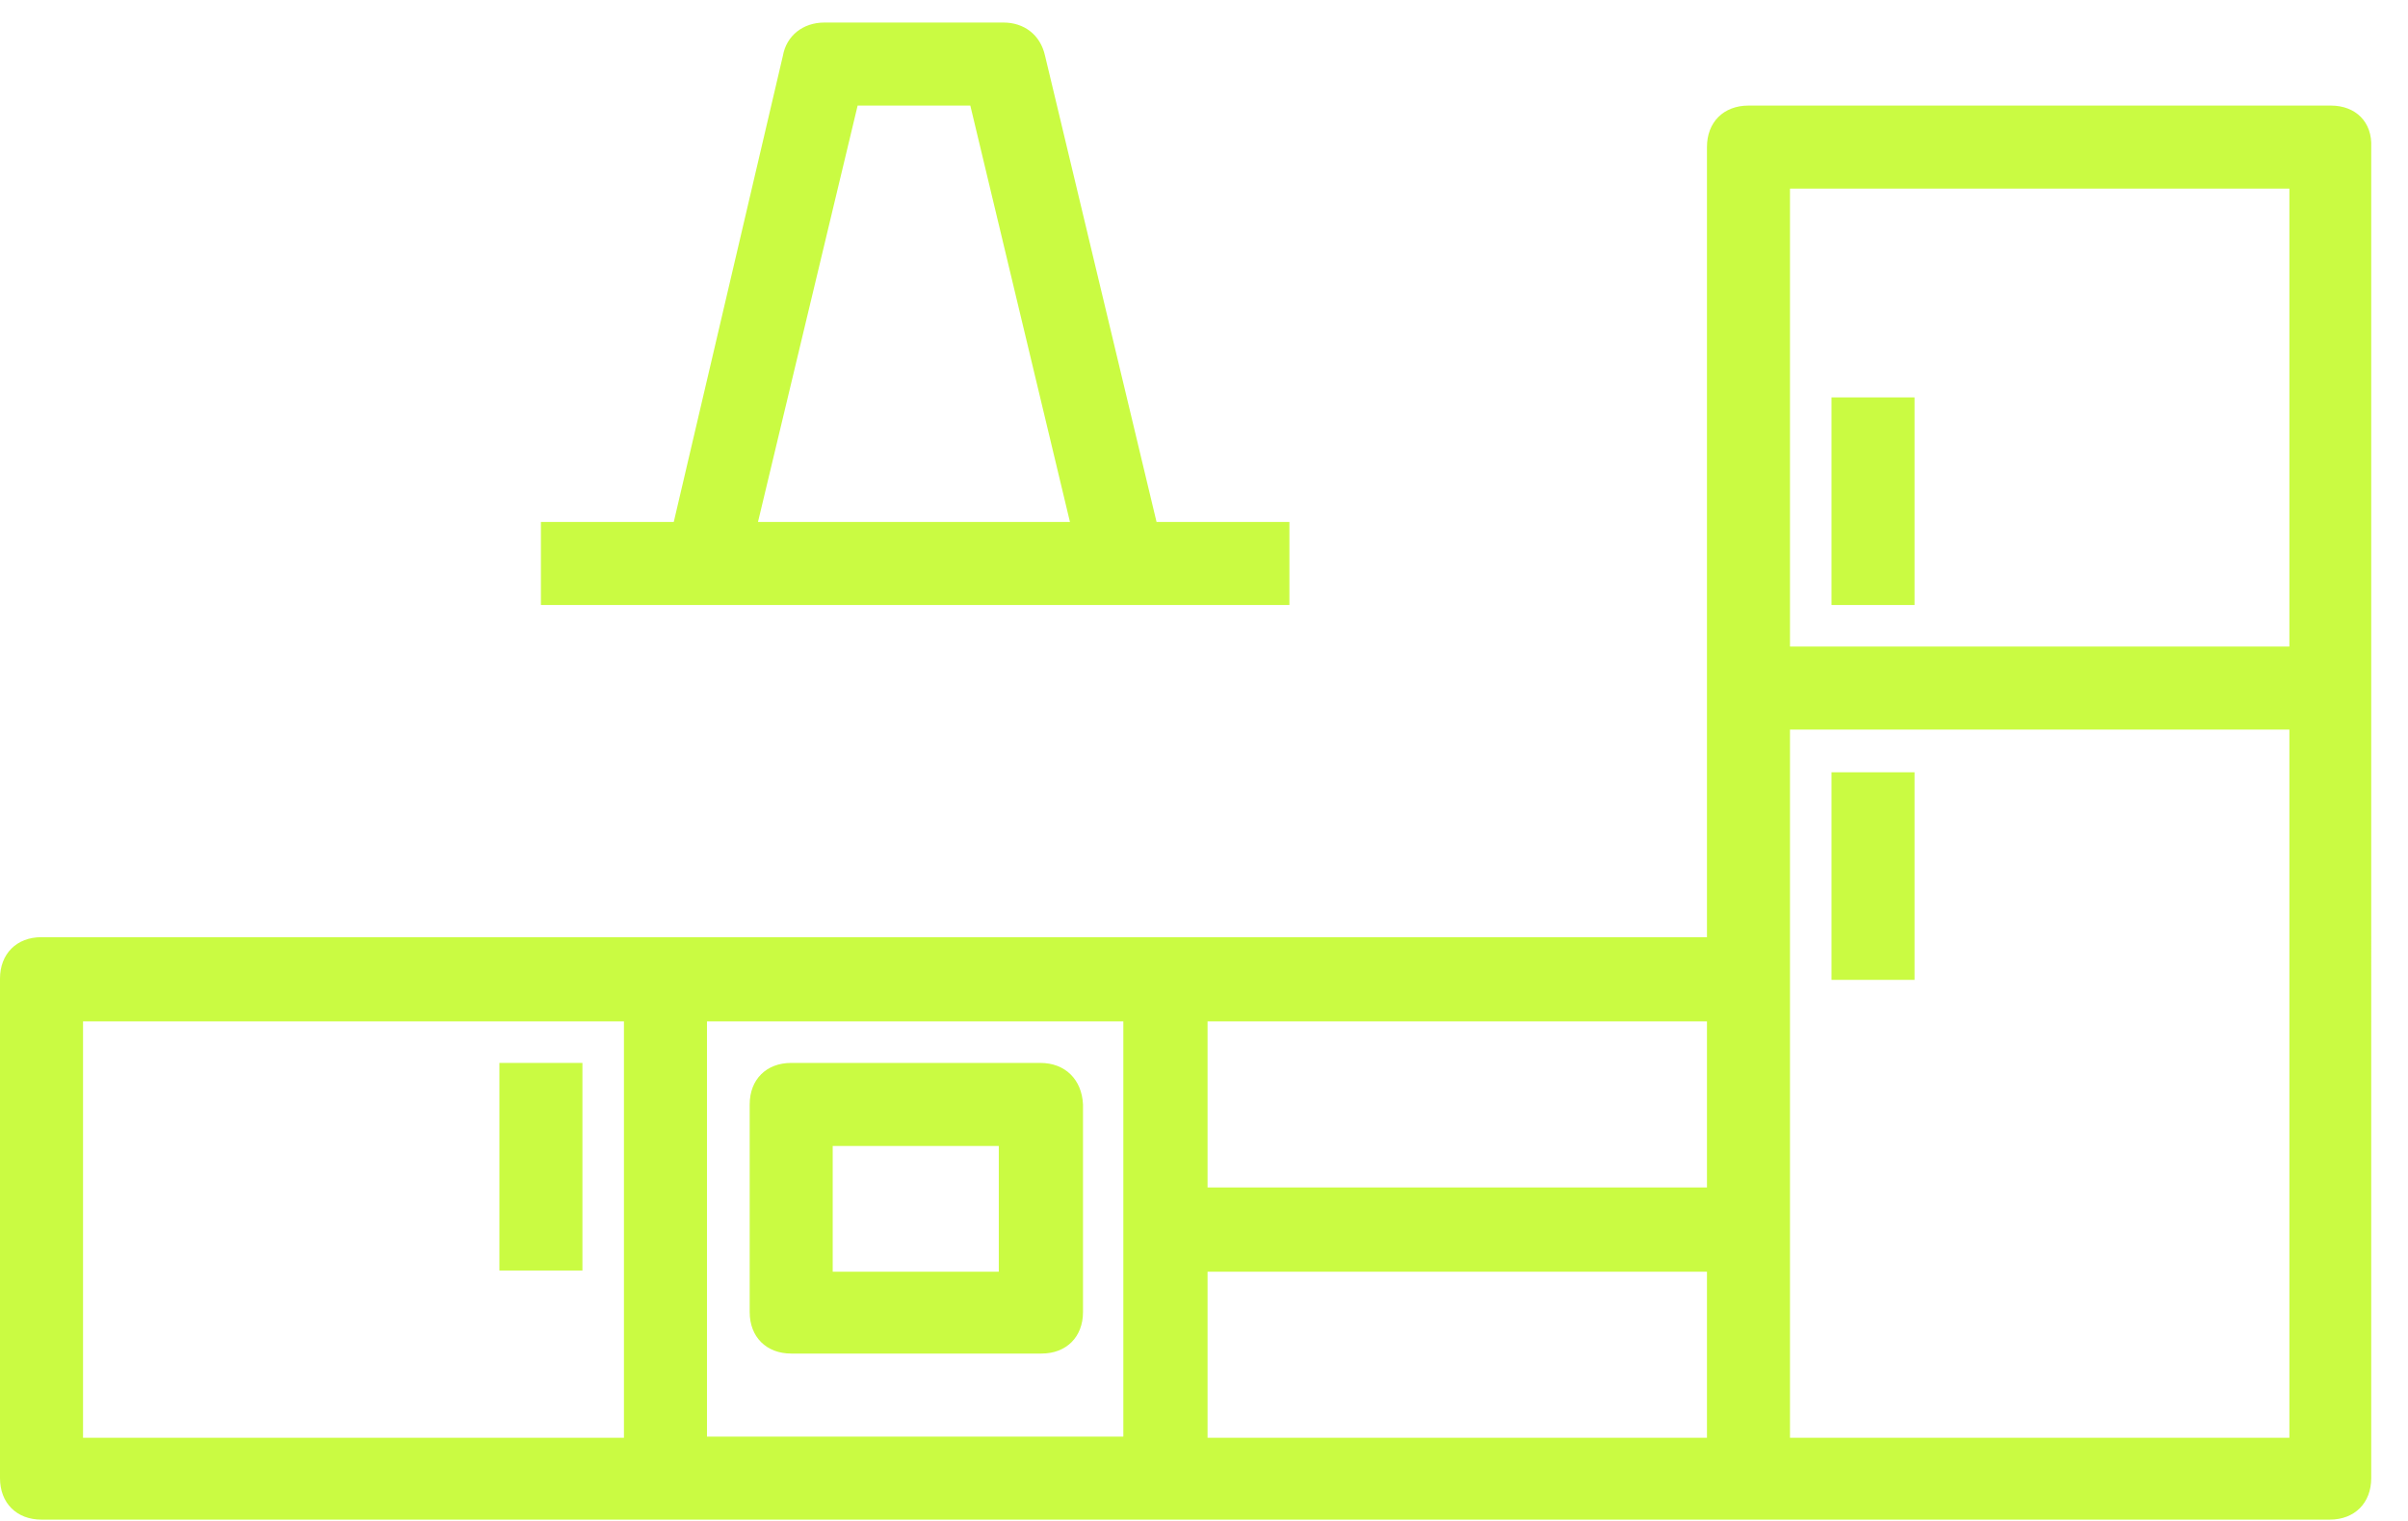 <?xml version="1.0" encoding="utf-8"?>
<!-- Generator: Adobe Illustrator 23.0.0, SVG Export Plug-In . SVG Version: 6.00 Build 0)  -->
<svg version="1.1" id="Layer_1" xmlns="http://www.w3.org/2000/svg" xmlns:xlink="http://www.w3.org/1999/xlink" x="0px" y="0px"
	 width="203px" height="128.2px" viewBox="0 0 203 128.2" style="enable-background:new 0 0 203 128.2;" xml:space="preserve">
<style type="text/css">
	.st0{fill:#cafb42;}
</style>
<g>
	<g>
		<path class="st0" d="M196.5,8.9h-49.1c-2.1,0-3.5,1.4-3.5,3.5v42.1v7v17.5H98.2H56.1H3.5c-2.1,0-3.5,1.4-3.5,3.5v42.1
			c0,2.1,1.4,3.5,3.5,3.5h52.6h42.1h49.1h49.1c2.1,0,3.5-1.4,3.5-3.5V61.5v-7V12.4C200,10.3,198.6,8.9,196.5,8.9z M143.9,100.1
			h-42.1v-14h42.1V100.1z M7,86.1h45.6v35.1H7V86.1z M59.6,86.1h35.1v14l0,0v7l0,0v14H59.6V86.1z M101.8,107.2h42.1v14h-42.1V107.2z
			 M193,121.2h-42.1v-14v-7V82.6V61.5H193V121.2z M150.9,54.5V15.9H193v38.6H150.9z"/>
		<rect x="154.4" y="33.5" class="st0" width="7" height="17.5"/>
		<rect x="154.4" y="65.1" class="st0" width="7" height="17.5"/>
		<rect x="42.1" y="89.6" class="st0" width="7" height="17.5"/>
		<path class="st0" d="M87.7,89.6H66.7c-2.1,0-3.5,1.4-3.5,3.5v17.5c0,2.1,1.4,3.5,3.5,3.5h21.1c2.1,0,3.5-1.4,3.5-3.5V93.1
			C91.2,91,89.8,89.6,87.7,89.6z M84.2,107.2h-14V96.6h14V107.2z"/>
		<path class="st0" d="M94.7,51h14v-7H97.5L88.1,4.7c-0.4-1.8-1.8-2.8-3.5-2.8H69.5c-1.8,0-3.2,1.1-3.5,2.8L56.8,44H45.6v7h14H94.7z
			 M72.3,8.9h9.5L90.2,44H63.9L72.3,8.9z"/>
	</g>
</g>
</svg>
